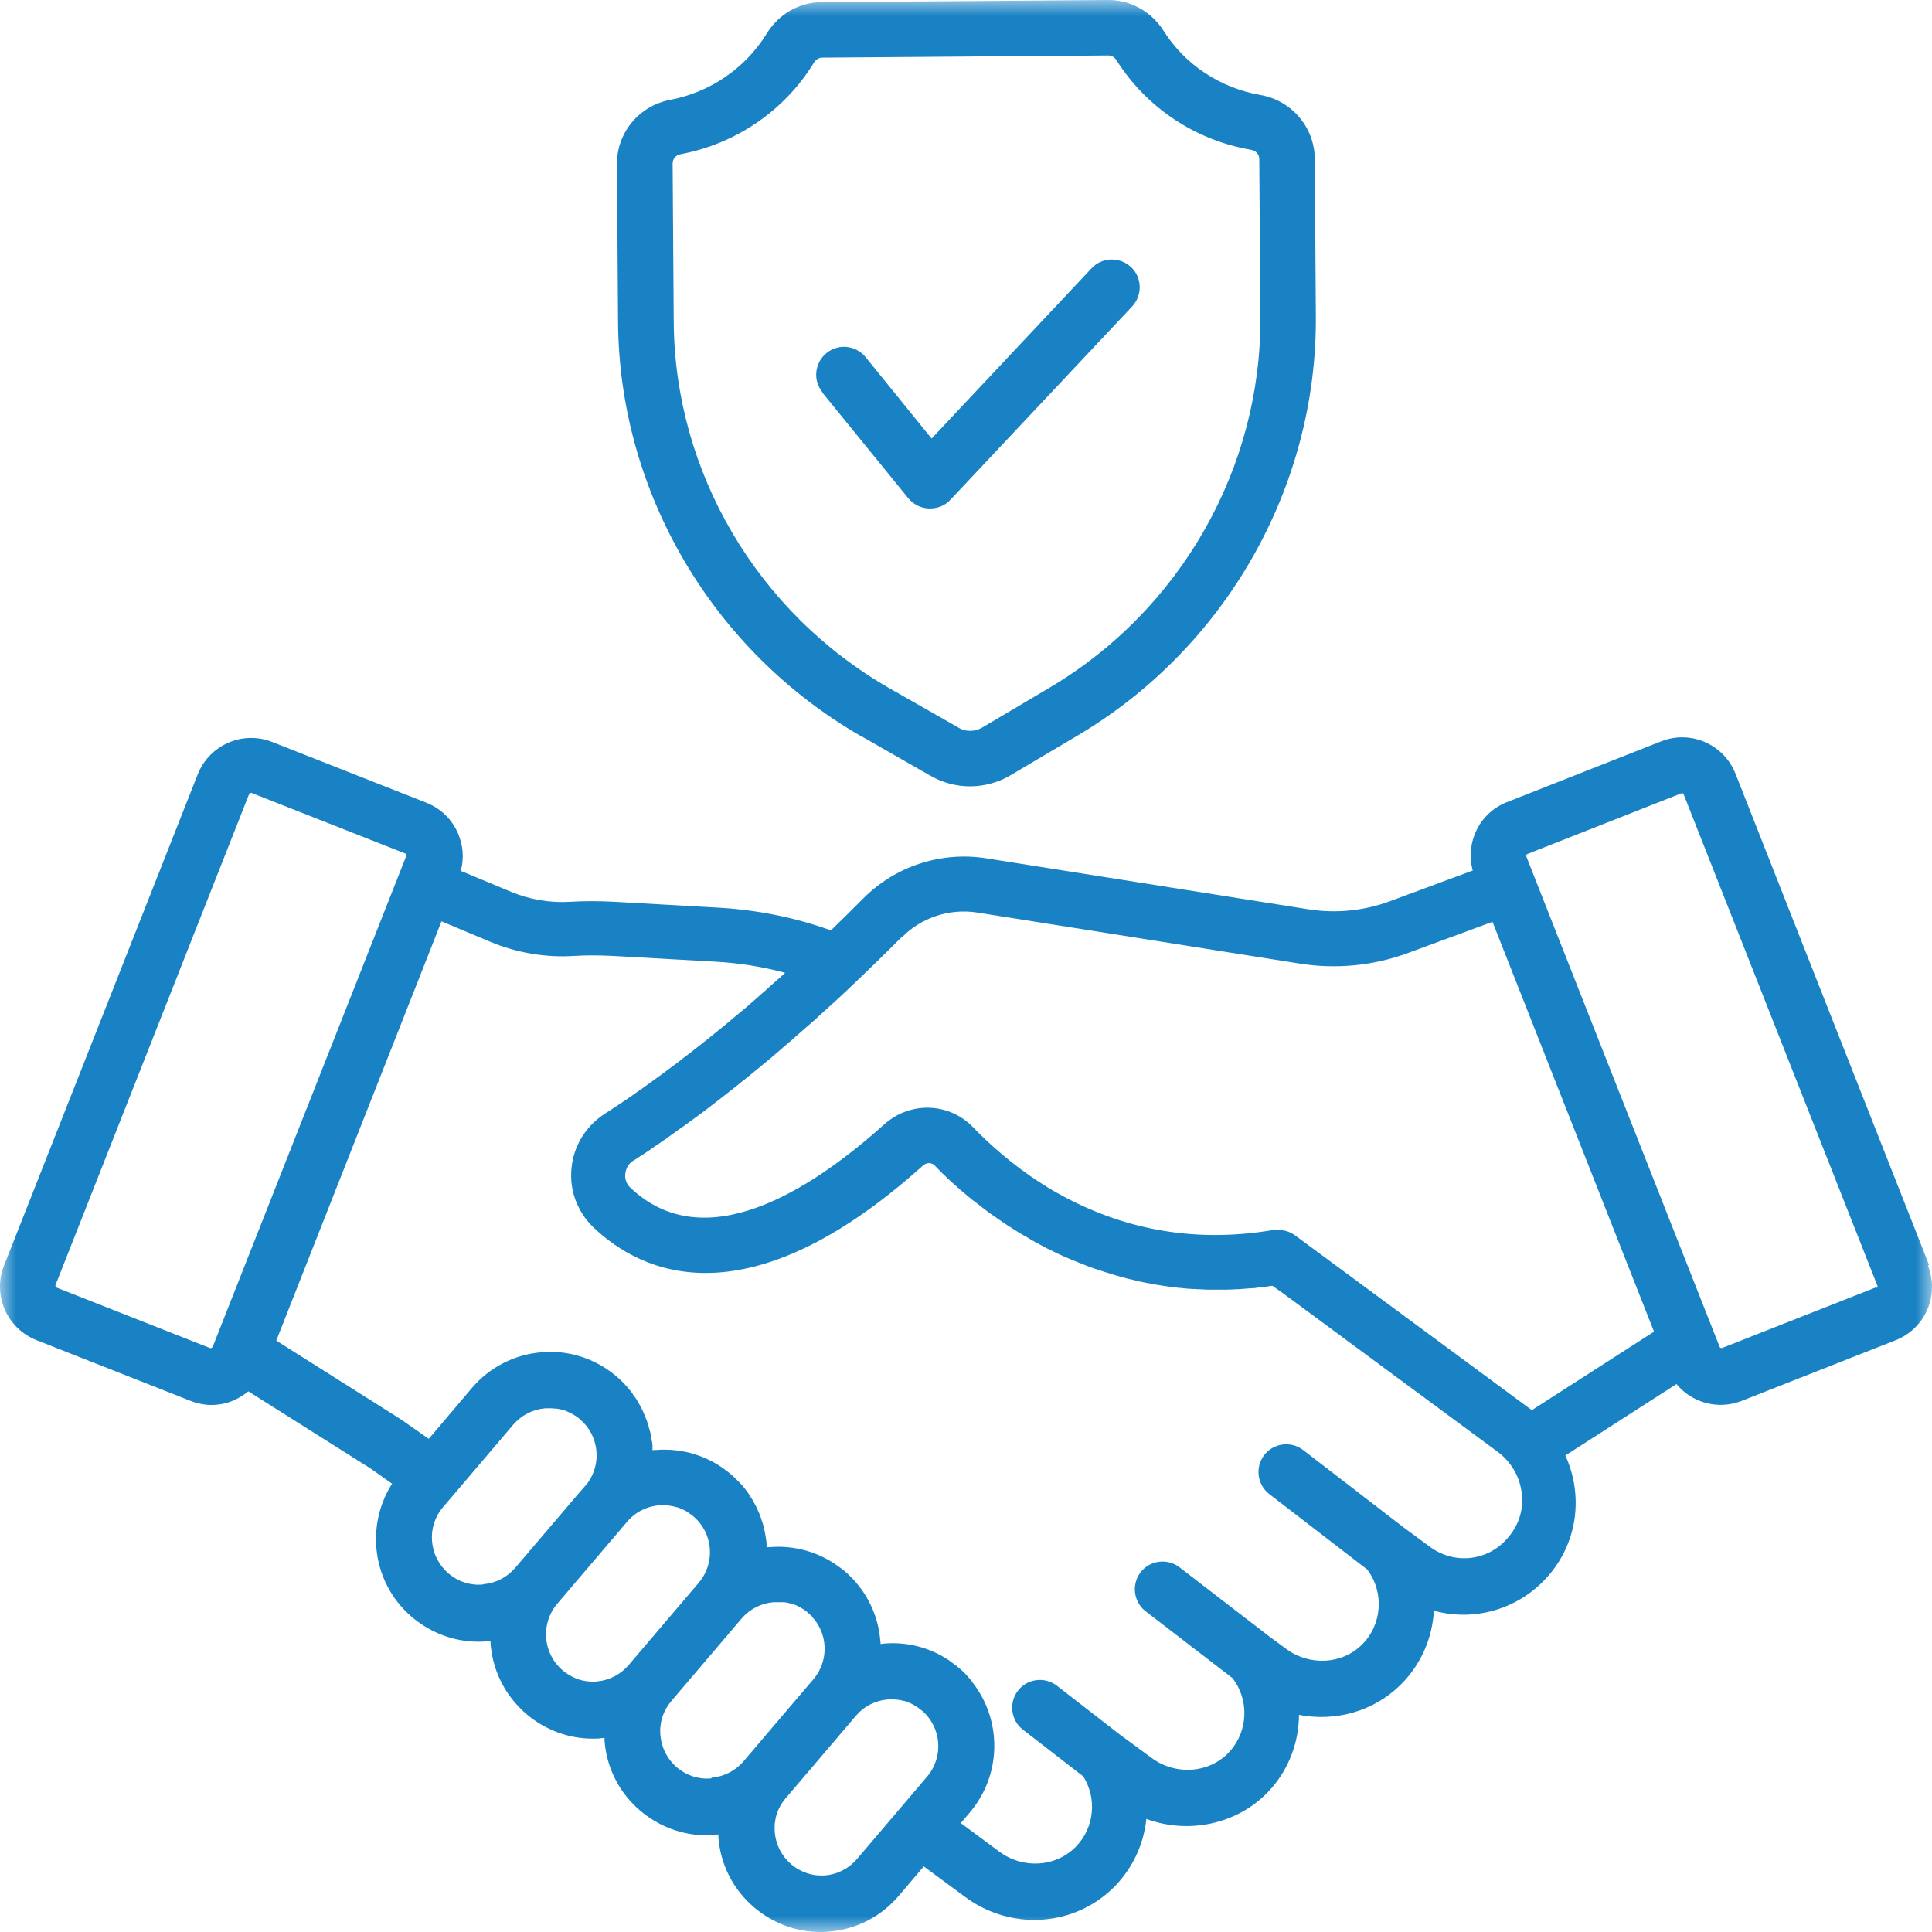 <svg width="60" height="60" viewBox="0 0 60 60" fill="none" xmlns="http://www.w3.org/2000/svg">
<mask id="mask0_773_181" style="mask-type:alpha" maskUnits="userSpaceOnUse" x="0" y="0" width="60" height="60">
<rect width="60" height="60" fill="#942525"/>
</mask>
<g mask="url(#mask0_773_181)">
<path d="M26.776 22.878L28.898 24.093C29.273 24.308 29.703 24.421 30.125 24.421C30.548 24.421 30.999 24.306 31.382 24.077L33.491 22.828C38.072 20.101 40.899 15.121 40.865 9.832L40.831 4.927C40.823 3.953 40.112 3.118 39.144 2.95C37.901 2.735 36.801 2.011 36.135 0.955C35.752 0.357 35.115 0 34.422 0H34.409L25.519 0.068C24.821 0.068 24.183 0.438 23.806 1.05C23.147 2.118 22.058 2.864 20.818 3.1C19.85 3.281 19.152 4.121 19.16 5.095L19.194 10C19.228 15.289 22.135 20.227 26.775 22.883L26.776 22.878ZM21.141 4.788C22.859 4.465 24.37 3.431 25.278 1.945C25.338 1.851 25.432 1.79 25.532 1.79L34.422 1.722C34.522 1.722 34.617 1.774 34.677 1.877C35.611 3.349 37.127 4.357 38.853 4.651C39 4.677 39.108 4.793 39.108 4.935L39.142 9.84C39.176 14.523 36.671 18.933 32.615 21.345L30.506 22.594C30.277 22.728 29.989 22.736 29.761 22.594L27.631 21.379C23.52 19.027 20.949 14.659 20.923 9.982L20.889 5.076C20.889 4.935 20.988 4.814 21.138 4.788L21.141 4.788ZM25.54 12.179C25.238 11.809 25.299 11.266 25.669 10.964C26.038 10.662 26.581 10.722 26.883 11.092L28.932 13.62L33.901 8.331C34.228 7.982 34.774 7.969 35.123 8.292C35.472 8.62 35.485 9.166 35.162 9.515L29.514 15.523C29.354 15.699 29.126 15.791 28.882 15.791H28.848C28.599 15.783 28.365 15.662 28.21 15.476L25.537 12.19L25.54 12.179ZM59.906 39.277L53.896 24.025C53.533 23.111 52.5 22.66 51.584 23.025L46.797 24.912C45.944 25.248 45.501 26.169 45.737 27.035L43.158 27.991C42.358 28.287 41.487 28.374 40.64 28.24L30.627 26.655C29.223 26.434 27.794 26.904 26.799 27.912C26.516 28.196 26.18 28.532 25.805 28.894C24.677 28.489 23.502 28.256 22.306 28.188L19.081 28.006C18.586 27.98 18.134 27.98 17.712 28.006C17.088 28.046 16.45 27.938 15.873 27.697L14.31 27.046C14.417 26.657 14.383 26.253 14.223 25.878C14.034 25.442 13.685 25.106 13.242 24.93L8.454 23.043C7.542 22.681 6.508 23.13 6.143 24.043L0.125 39.304C-0.237 40.217 0.212 41.251 1.125 41.616L5.912 43.503C6.12 43.585 6.343 43.632 6.563 43.632C6.804 43.632 7.046 43.585 7.269 43.485C7.429 43.411 7.584 43.317 7.712 43.209L11.513 45.608L12.177 46.078C11.802 46.663 11.634 47.349 11.687 48.055C11.755 48.902 12.151 49.674 12.801 50.225C13.386 50.716 14.105 50.984 14.855 50.984C14.942 50.984 15.031 50.984 15.123 50.971C15.157 50.971 15.191 50.963 15.231 50.958C15.27 51.811 15.653 52.638 16.353 53.236C16.938 53.727 17.657 53.995 18.407 53.995C18.494 53.995 18.583 53.995 18.675 53.981C18.709 53.981 18.743 53.974 18.775 53.968V54.068C18.843 54.916 19.239 55.688 19.89 56.239C20.475 56.73 21.194 56.997 21.944 56.997C22.03 56.997 22.119 56.997 22.211 56.984C22.245 56.984 22.28 56.976 22.311 56.971V57.071C22.379 57.919 22.775 58.69 23.426 59.241C24.011 59.732 24.73 60 25.48 60C25.567 60 25.656 60 25.748 59.987C26.595 59.919 27.366 59.522 27.917 58.871L28.688 57.963L29.984 58.919C30.622 59.388 31.375 59.625 32.12 59.625C33.046 59.625 33.967 59.262 34.646 58.556C35.202 57.971 35.525 57.239 35.601 56.488C36.944 56.984 38.508 56.643 39.475 55.548C40.047 54.898 40.336 54.084 40.341 53.257C41.464 53.472 42.658 53.157 43.497 52.322C44.142 51.685 44.483 50.858 44.531 50.023C45.853 50.385 47.304 49.942 48.203 48.795C48.781 48.055 49.03 47.128 48.901 46.188C48.854 45.845 48.754 45.509 48.613 45.202L52.065 42.983C52.401 43.393 52.912 43.629 53.434 43.629C53.649 43.629 53.87 43.59 54.085 43.508L58.873 41.621C59.316 41.445 59.665 41.109 59.854 40.674C60.042 40.238 60.048 39.752 59.875 39.309L59.906 39.277ZM28.011 29.106C28.615 28.494 29.488 28.206 30.349 28.34L40.362 29.925C41.498 30.106 42.665 29.993 43.746 29.589L46.351 28.628L51.367 41.356L47.573 43.794L40.22 38.366C40.074 38.258 39.892 38.198 39.709 38.198H39.648H39.588H39.567H39.546C36.907 38.65 34.751 38.064 33.106 37.198C33.093 37.19 33.072 37.177 33.059 37.172C32.985 37.132 32.912 37.09 32.838 37.051C32.804 37.03 32.765 37.012 32.731 36.991C32.684 36.964 32.631 36.93 32.584 36.904C32.524 36.865 32.463 36.831 32.403 36.788C32.382 36.775 32.356 36.762 32.335 36.749C31.435 36.172 30.729 35.534 30.22 35.009C29.48 34.237 28.274 34.195 27.466 34.914C25.128 37.012 21.865 39.062 19.575 36.883C19.494 36.809 19.454 36.723 19.433 36.647C19.412 36.573 19.412 36.5 19.42 36.453C19.433 36.285 19.528 36.13 19.669 36.043C19.677 36.043 19.682 36.03 19.695 36.03C19.837 35.935 19.979 35.849 20.118 35.754C20.157 35.728 20.199 35.702 20.233 35.673C20.38 35.573 20.522 35.479 20.669 35.376C20.69 35.363 20.708 35.35 20.721 35.337C20.855 35.242 20.989 35.148 21.125 35.048C21.151 35.027 21.186 35.009 21.212 34.988C21.359 34.88 21.508 34.773 21.655 34.665C21.676 34.652 21.689 34.639 21.708 34.626C21.841 34.526 21.983 34.424 22.117 34.316C22.138 34.303 22.156 34.29 22.169 34.277C22.316 34.161 22.458 34.056 22.6 33.941C22.62 33.928 22.639 33.907 22.66 33.893C22.788 33.794 22.922 33.691 23.048 33.584C23.061 33.571 23.082 33.557 23.101 33.544C23.234 33.437 23.368 33.329 23.497 33.221C23.531 33.195 23.565 33.169 23.596 33.14C23.696 33.053 23.804 32.972 23.906 32.886C23.94 32.859 23.966 32.833 24 32.804C24.116 32.71 24.221 32.615 24.328 32.521C24.381 32.473 24.444 32.426 24.496 32.379C24.549 32.332 24.612 32.284 24.664 32.232C24.798 32.116 24.926 32.004 25.047 31.896C25.06 31.883 25.081 31.87 25.094 31.857C25.176 31.783 25.262 31.71 25.344 31.636L25.357 31.623C25.813 31.213 26.23 30.83 26.6 30.473C27.151 29.948 27.628 29.479 28.012 29.09L28.011 29.106ZM6.542 41.873L1.754 39.986C1.754 39.986 1.715 39.946 1.72 39.917L7.738 24.657C7.738 24.657 7.777 24.618 7.806 24.623L12.594 26.51C12.594 26.51 12.615 26.518 12.62 26.536C12.628 26.557 12.62 26.57 12.62 26.576L6.602 41.836C6.602 41.836 6.563 41.876 6.534 41.862L6.542 41.873ZM14.997 49.209C14.609 49.243 14.231 49.123 13.929 48.865C13.633 48.611 13.452 48.262 13.418 47.87C13.384 47.482 13.504 47.104 13.761 46.802L14.089 46.419L15.936 44.248C16.191 43.952 16.54 43.771 16.93 43.736H17.072H17.106C17.14 43.736 17.174 43.736 17.214 43.744H17.253C17.287 43.744 17.313 43.752 17.348 43.758C17.361 43.758 17.374 43.758 17.395 43.765C17.421 43.773 17.455 43.779 17.481 43.786C17.494 43.786 17.515 43.794 17.529 43.8C17.555 43.807 17.581 43.821 17.61 43.834C17.623 43.834 17.644 43.847 17.657 43.855C17.683 43.868 17.709 43.881 17.738 43.894C17.752 43.902 17.765 43.907 17.786 43.92C17.812 43.933 17.838 43.954 17.867 43.968C17.88 43.975 17.893 43.981 17.906 43.994C17.946 44.02 17.98 44.046 18.014 44.08C18.053 44.114 18.087 44.149 18.121 44.18C18.599 44.676 18.664 45.45 18.276 46.02C18.255 46.054 18.229 46.081 18.203 46.115C18.203 46.123 18.189 46.128 18.182 46.136L17.898 46.464L16.004 48.687C15.75 48.983 15.401 49.165 15.01 49.199L14.997 49.209ZM18.544 52.22C18.155 52.254 17.778 52.133 17.476 51.876C16.857 51.351 16.783 50.432 17.3 49.813L19.475 47.259C19.832 46.836 20.383 46.668 20.886 46.776H20.894C20.933 46.784 20.976 46.797 21.015 46.81H21.036C21.075 46.823 21.109 46.836 21.143 46.849C21.151 46.849 21.164 46.857 21.17 46.863C21.204 46.876 21.238 46.897 21.269 46.91C21.277 46.91 21.29 46.923 21.296 46.923C21.33 46.944 21.356 46.962 21.39 46.983C21.398 46.983 21.411 46.996 21.416 47.004C21.456 47.031 21.49 47.057 21.532 47.091C22.151 47.616 22.224 48.535 21.7 49.154L19.525 51.708C19.27 52.005 18.921 52.186 18.53 52.22H18.544ZM22.088 55.23C21.7 55.265 21.322 55.144 21.02 54.887C20.724 54.632 20.543 54.283 20.509 53.892C20.474 53.503 20.595 53.125 20.852 52.824L23.027 50.27C23.281 49.973 23.63 49.792 24.021 49.758H24.155H24.202H24.297H24.349C24.375 49.758 24.401 49.766 24.436 49.771C24.457 49.771 24.47 49.779 24.488 49.784C24.514 49.784 24.541 49.797 24.569 49.805C24.59 49.805 24.604 49.818 24.622 49.818C24.648 49.826 24.674 49.839 24.703 49.844C24.716 49.852 24.737 49.858 24.75 49.865C24.777 49.879 24.803 49.892 24.824 49.905C24.837 49.913 24.858 49.918 24.871 49.931C24.897 49.944 24.924 49.965 24.952 49.978C24.966 49.986 24.979 49.991 24.992 50.005C25.031 50.031 25.065 50.057 25.099 50.091C25.139 50.125 25.173 50.159 25.207 50.191C25.207 50.191 25.22 50.204 25.22 50.212C25.246 50.246 25.273 50.272 25.301 50.306C25.629 50.724 25.698 51.288 25.495 51.771C25.482 51.805 25.461 51.844 25.443 51.879C25.443 51.886 25.435 51.9 25.43 51.905C25.409 51.939 25.396 51.965 25.377 51.992C25.369 52.005 25.364 52.013 25.356 52.026C25.33 52.065 25.296 52.107 25.27 52.141L24.095 53.519L23.095 54.695C22.841 54.992 22.492 55.173 22.101 55.207L22.088 55.23ZM25.64 58.241C25.252 58.275 24.874 58.154 24.572 57.897C24.276 57.643 24.095 57.294 24.061 56.903C24.026 56.514 24.147 56.136 24.404 55.842L26.579 53.288C26.613 53.249 26.647 53.215 26.679 53.181L26.686 53.173C27.009 52.871 27.431 52.737 27.849 52.784C27.888 52.784 27.935 52.797 27.977 52.805H27.99C28.03 52.813 28.072 52.826 28.106 52.831C28.114 52.831 28.119 52.831 28.132 52.839C28.166 52.852 28.2 52.866 28.232 52.879C28.245 52.879 28.253 52.887 28.266 52.892C28.3 52.905 28.326 52.918 28.36 52.939C28.373 52.939 28.386 52.952 28.394 52.96C28.421 52.973 28.447 52.994 28.481 53.013C28.494 53.02 28.507 53.026 28.515 53.034C28.549 53.06 28.583 53.086 28.615 53.115H28.622C29.242 53.64 29.315 54.559 28.79 55.178L26.616 57.732C26.361 58.029 26.012 58.21 25.621 58.244L25.64 58.241ZM46.87 47.705C46.272 48.471 45.199 48.618 44.412 48.041L43.593 47.437L40.472 45.033C40.097 44.744 39.551 44.813 39.262 45.188C38.974 45.563 39.042 46.109 39.417 46.398L42.46 48.742C42.99 49.44 42.93 50.448 42.3 51.073C41.681 51.692 40.669 51.745 39.942 51.207L39.404 50.81L36.631 48.674C36.256 48.385 35.71 48.453 35.422 48.828C35.133 49.204 35.202 49.75 35.577 50.039L38.276 52.115C38.793 52.779 38.767 53.742 38.203 54.38C37.599 55.065 36.532 55.16 35.766 54.595L34.797 53.884L32.822 52.351C32.447 52.062 31.901 52.13 31.613 52.506C31.324 52.881 31.392 53.427 31.767 53.716L33.641 55.167C34.071 55.852 33.989 56.748 33.425 57.338C32.806 57.984 31.781 58.057 31.036 57.506L29.839 56.619L30.123 56.283C31.117 55.107 31.117 53.419 30.204 52.251V52.243C30.144 52.162 30.07 52.083 30.002 52.007C29.929 51.926 29.847 51.852 29.766 51.787C29.727 51.753 29.679 51.713 29.637 51.687C29.624 51.679 29.616 51.674 29.603 51.661C29.569 51.635 29.535 51.614 29.504 51.587C29.496 51.587 29.483 51.574 29.477 51.566C29.438 51.54 29.404 51.519 29.362 51.493C29.362 51.493 29.349 51.485 29.341 51.48C29.302 51.453 29.254 51.432 29.212 51.406C28.675 51.117 28.071 50.989 27.447 51.044C27.413 51.044 27.379 51.052 27.347 51.057C27.347 51.023 27.347 50.989 27.339 50.957C27.279 50.217 26.97 49.54 26.466 49.015C26.432 48.981 26.398 48.947 26.371 48.92C26.371 48.92 26.358 48.907 26.35 48.9C26.311 48.865 26.269 48.826 26.23 48.792C26.169 48.739 26.101 48.692 26.036 48.645C25.416 48.193 24.672 47.986 23.905 48.047C23.871 48.047 23.837 48.047 23.806 48.06V48.012V47.926C23.806 47.905 23.806 47.879 23.798 47.858C23.798 47.831 23.79 47.797 23.785 47.771C23.785 47.75 23.777 47.724 23.772 47.703C23.772 47.676 23.764 47.642 23.759 47.616C23.759 47.595 23.751 47.569 23.745 47.548C23.745 47.522 23.732 47.487 23.724 47.461C23.724 47.44 23.711 47.422 23.711 47.393C23.703 47.367 23.698 47.333 23.685 47.306C23.685 47.285 23.672 47.267 23.664 47.246C23.656 47.22 23.643 47.185 23.638 47.159C23.63 47.138 23.625 47.12 23.617 47.099C23.604 47.073 23.596 47.038 23.583 47.012C23.575 46.991 23.57 46.973 23.556 46.952C23.543 46.926 23.53 46.892 23.517 46.865C23.509 46.844 23.496 46.826 23.491 46.805C23.478 46.779 23.465 46.745 23.444 46.718C23.436 46.697 23.423 46.679 23.418 46.666C23.404 46.639 23.383 46.613 23.37 46.579C23.357 46.558 23.349 46.545 23.336 46.527C23.315 46.5 23.302 46.474 23.284 46.44C23.271 46.427 23.263 46.406 23.25 46.393C23.229 46.367 23.21 46.34 23.189 46.306C23.176 46.293 23.168 46.272 23.155 46.259C23.134 46.233 23.108 46.206 23.087 46.172C23.074 46.159 23.066 46.146 23.053 46.133C23.027 46.107 23 46.073 22.971 46.046C22.958 46.033 22.951 46.025 22.937 46.012C22.903 45.978 22.869 45.944 22.838 45.913L22.817 45.892C22.777 45.852 22.735 45.818 22.688 45.776C22.038 45.225 21.211 44.962 20.364 45.031H20.351C20.325 45.031 20.291 45.031 20.264 45.038V44.991V44.91C20.264 44.883 20.264 44.862 20.256 44.836C20.256 44.81 20.256 44.784 20.243 44.755C20.243 44.729 20.235 44.708 20.23 44.681C20.23 44.655 20.222 44.629 20.217 44.6C20.217 44.574 20.209 44.553 20.204 44.527C20.204 44.5 20.191 44.474 20.183 44.445C20.183 44.419 20.17 44.398 20.162 44.372C20.154 44.346 20.149 44.319 20.141 44.29C20.133 44.269 20.128 44.243 20.12 44.222C20.112 44.196 20.099 44.17 20.094 44.141C20.086 44.12 20.081 44.093 20.067 44.072C20.06 44.046 20.047 44.02 20.033 43.991C20.026 43.97 20.012 43.944 20.007 43.923C19.994 43.897 19.986 43.87 19.973 43.842C19.96 43.821 19.952 43.802 19.939 43.773C19.926 43.747 19.913 43.721 19.9 43.692C19.887 43.671 19.879 43.653 19.866 43.632C19.852 43.605 19.839 43.579 19.818 43.55C19.805 43.529 19.792 43.511 19.784 43.49C19.771 43.464 19.75 43.437 19.732 43.408C19.719 43.387 19.706 43.369 19.692 43.356C19.671 43.33 19.653 43.303 19.64 43.275C19.627 43.254 19.614 43.24 19.601 43.222C19.58 43.196 19.561 43.17 19.532 43.141C19.519 43.128 19.506 43.107 19.493 43.093C19.467 43.067 19.446 43.041 19.42 43.012C19.406 42.999 19.399 42.986 19.386 42.973C19.351 42.939 19.325 42.912 19.291 42.878C19.283 42.87 19.278 42.865 19.27 42.857C19.231 42.818 19.189 42.784 19.142 42.742C18.57 42.259 17.872 41.996 17.135 41.983C17.027 41.983 16.927 41.983 16.82 41.996C15.973 42.065 15.201 42.461 14.65 43.112L13.449 44.529L13.315 44.684L12.528 44.133C12.528 44.133 12.502 44.12 12.494 44.107L8.58 41.634L13.711 28.613L15.23 29.25C16.056 29.594 16.956 29.746 17.848 29.686C18.197 29.665 18.58 29.665 19.01 29.686L22.234 29.867C22.958 29.907 23.677 30.022 24.383 30.211C24.349 30.245 24.309 30.279 24.275 30.311C24.254 30.332 24.228 30.35 24.207 30.371C24.147 30.424 24.086 30.479 24.026 30.531C23.987 30.565 23.945 30.605 23.905 30.639C23.858 30.678 23.811 30.726 23.764 30.767C23.669 30.849 23.575 30.928 23.48 31.017C23.381 31.104 23.278 31.193 23.179 31.279C23.166 31.292 23.145 31.306 23.131 31.319C23.045 31.392 22.951 31.474 22.856 31.547C22.843 31.56 22.822 31.573 22.809 31.586C22.709 31.668 22.615 31.747 22.512 31.836C22.505 31.844 22.491 31.849 22.486 31.857C22.15 32.132 21.802 32.413 21.445 32.689C21.437 32.697 21.424 32.702 21.418 32.71C21.311 32.791 21.203 32.87 21.104 32.951C21.083 32.964 21.07 32.978 21.051 32.991C20.944 33.072 20.836 33.151 20.729 33.232C20.715 33.24 20.707 33.245 20.694 33.258C20.458 33.434 20.217 33.608 19.983 33.776C19.949 33.802 19.91 33.828 19.868 33.857C19.787 33.909 19.708 33.972 19.627 34.025C19.579 34.059 19.532 34.085 19.493 34.119C19.419 34.167 19.346 34.219 19.273 34.266C19.225 34.3 19.178 34.327 19.131 34.361C19.036 34.421 18.95 34.482 18.855 34.542C18.829 34.555 18.803 34.576 18.782 34.589C18.192 34.972 17.809 35.589 17.748 36.29C17.714 36.639 17.762 36.983 17.882 37.29C17.89 37.311 17.895 37.324 17.903 37.343C17.911 37.364 17.916 37.382 17.929 37.403C18.05 37.671 18.218 37.92 18.441 38.127C19.905 39.519 23.181 41.125 28.669 36.193C28.776 36.098 28.931 36.098 29.026 36.193C29.094 36.261 29.167 36.335 29.241 36.413L29.275 36.447C29.309 36.482 29.343 36.508 29.375 36.542C29.388 36.555 29.409 36.576 29.422 36.589C29.456 36.623 29.49 36.65 29.521 36.684C29.543 36.705 29.561 36.718 29.582 36.736C29.616 36.77 29.65 36.797 29.689 36.831C29.71 36.852 29.737 36.87 29.758 36.891C29.792 36.925 29.831 36.959 29.865 36.986C29.891 37.007 29.912 37.025 29.939 37.046C29.978 37.08 30.02 37.114 30.054 37.146C30.08 37.167 30.101 37.185 30.128 37.206C30.167 37.24 30.209 37.274 30.256 37.306C30.277 37.327 30.303 37.34 30.324 37.358C30.424 37.44 30.532 37.518 30.647 37.608C30.66 37.615 30.668 37.629 30.681 37.634C30.72 37.668 30.768 37.694 30.815 37.728C30.849 37.755 30.883 37.781 30.922 37.802C30.962 37.836 31.009 37.862 31.056 37.896C31.096 37.923 31.137 37.949 31.172 37.978C31.219 38.004 31.258 38.038 31.305 38.064C31.345 38.091 31.392 38.117 31.434 38.146C31.481 38.172 31.52 38.206 31.568 38.232C31.615 38.259 31.654 38.285 31.701 38.314C31.749 38.34 31.796 38.366 31.843 38.395C31.89 38.421 31.943 38.447 31.99 38.482C32.037 38.508 32.084 38.534 32.132 38.563C32.184 38.589 32.239 38.623 32.292 38.65C32.339 38.676 32.386 38.697 32.426 38.723C32.486 38.757 32.554 38.791 32.62 38.818C32.659 38.839 32.701 38.857 32.735 38.878C32.835 38.925 32.942 38.978 33.05 39.025C33.084 39.038 33.11 39.051 33.144 39.064C33.226 39.099 33.304 39.133 33.386 39.164C33.425 39.185 33.472 39.198 33.514 39.217C33.588 39.243 33.656 39.269 33.729 39.303C33.777 39.324 33.824 39.337 33.871 39.356C33.944 39.382 34.013 39.408 34.086 39.429C34.133 39.442 34.186 39.463 34.233 39.477C34.306 39.503 34.38 39.524 34.453 39.545C34.501 39.558 34.553 39.571 34.6 39.592C34.674 39.613 34.755 39.639 34.836 39.66C34.884 39.673 34.936 39.686 34.983 39.7C35.065 39.721 35.151 39.739 35.238 39.76C35.285 39.773 35.324 39.781 35.372 39.794C35.471 39.815 35.574 39.833 35.673 39.854C35.707 39.854 35.741 39.868 35.768 39.875C36.043 39.923 36.324 39.962 36.607 39.996C36.641 39.996 36.681 39.996 36.715 40.004C36.822 40.017 36.93 40.025 37.037 40.03C37.085 40.03 37.132 40.03 37.179 40.038C37.279 40.038 37.381 40.046 37.481 40.051H37.641H37.809H37.942H38.097C38.205 40.051 38.304 40.043 38.412 40.038C38.459 40.038 38.512 40.038 38.559 40.03C38.68 40.022 38.795 40.009 38.916 40.004C38.955 40.004 38.989 40.004 39.031 39.991C39.191 39.978 39.354 39.957 39.514 39.931L39.85 40.167L46.51 45.086C46.914 45.382 47.19 45.839 47.255 46.343C47.324 46.821 47.195 47.282 46.912 47.653L46.87 47.705ZM58.266 39.978L53.478 41.865C53.478 41.865 53.418 41.865 53.41 41.839L53.234 41.395L47.647 27.224L47.398 26.591C47.398 26.591 47.398 26.531 47.432 26.523L52.219 24.636H52.24C52.261 24.636 52.28 24.649 52.288 24.67L58.305 39.93C58.319 39.957 58.305 39.991 58.271 39.999L58.266 39.978Z" fill="#1882C4"/>
</g>
</svg>
